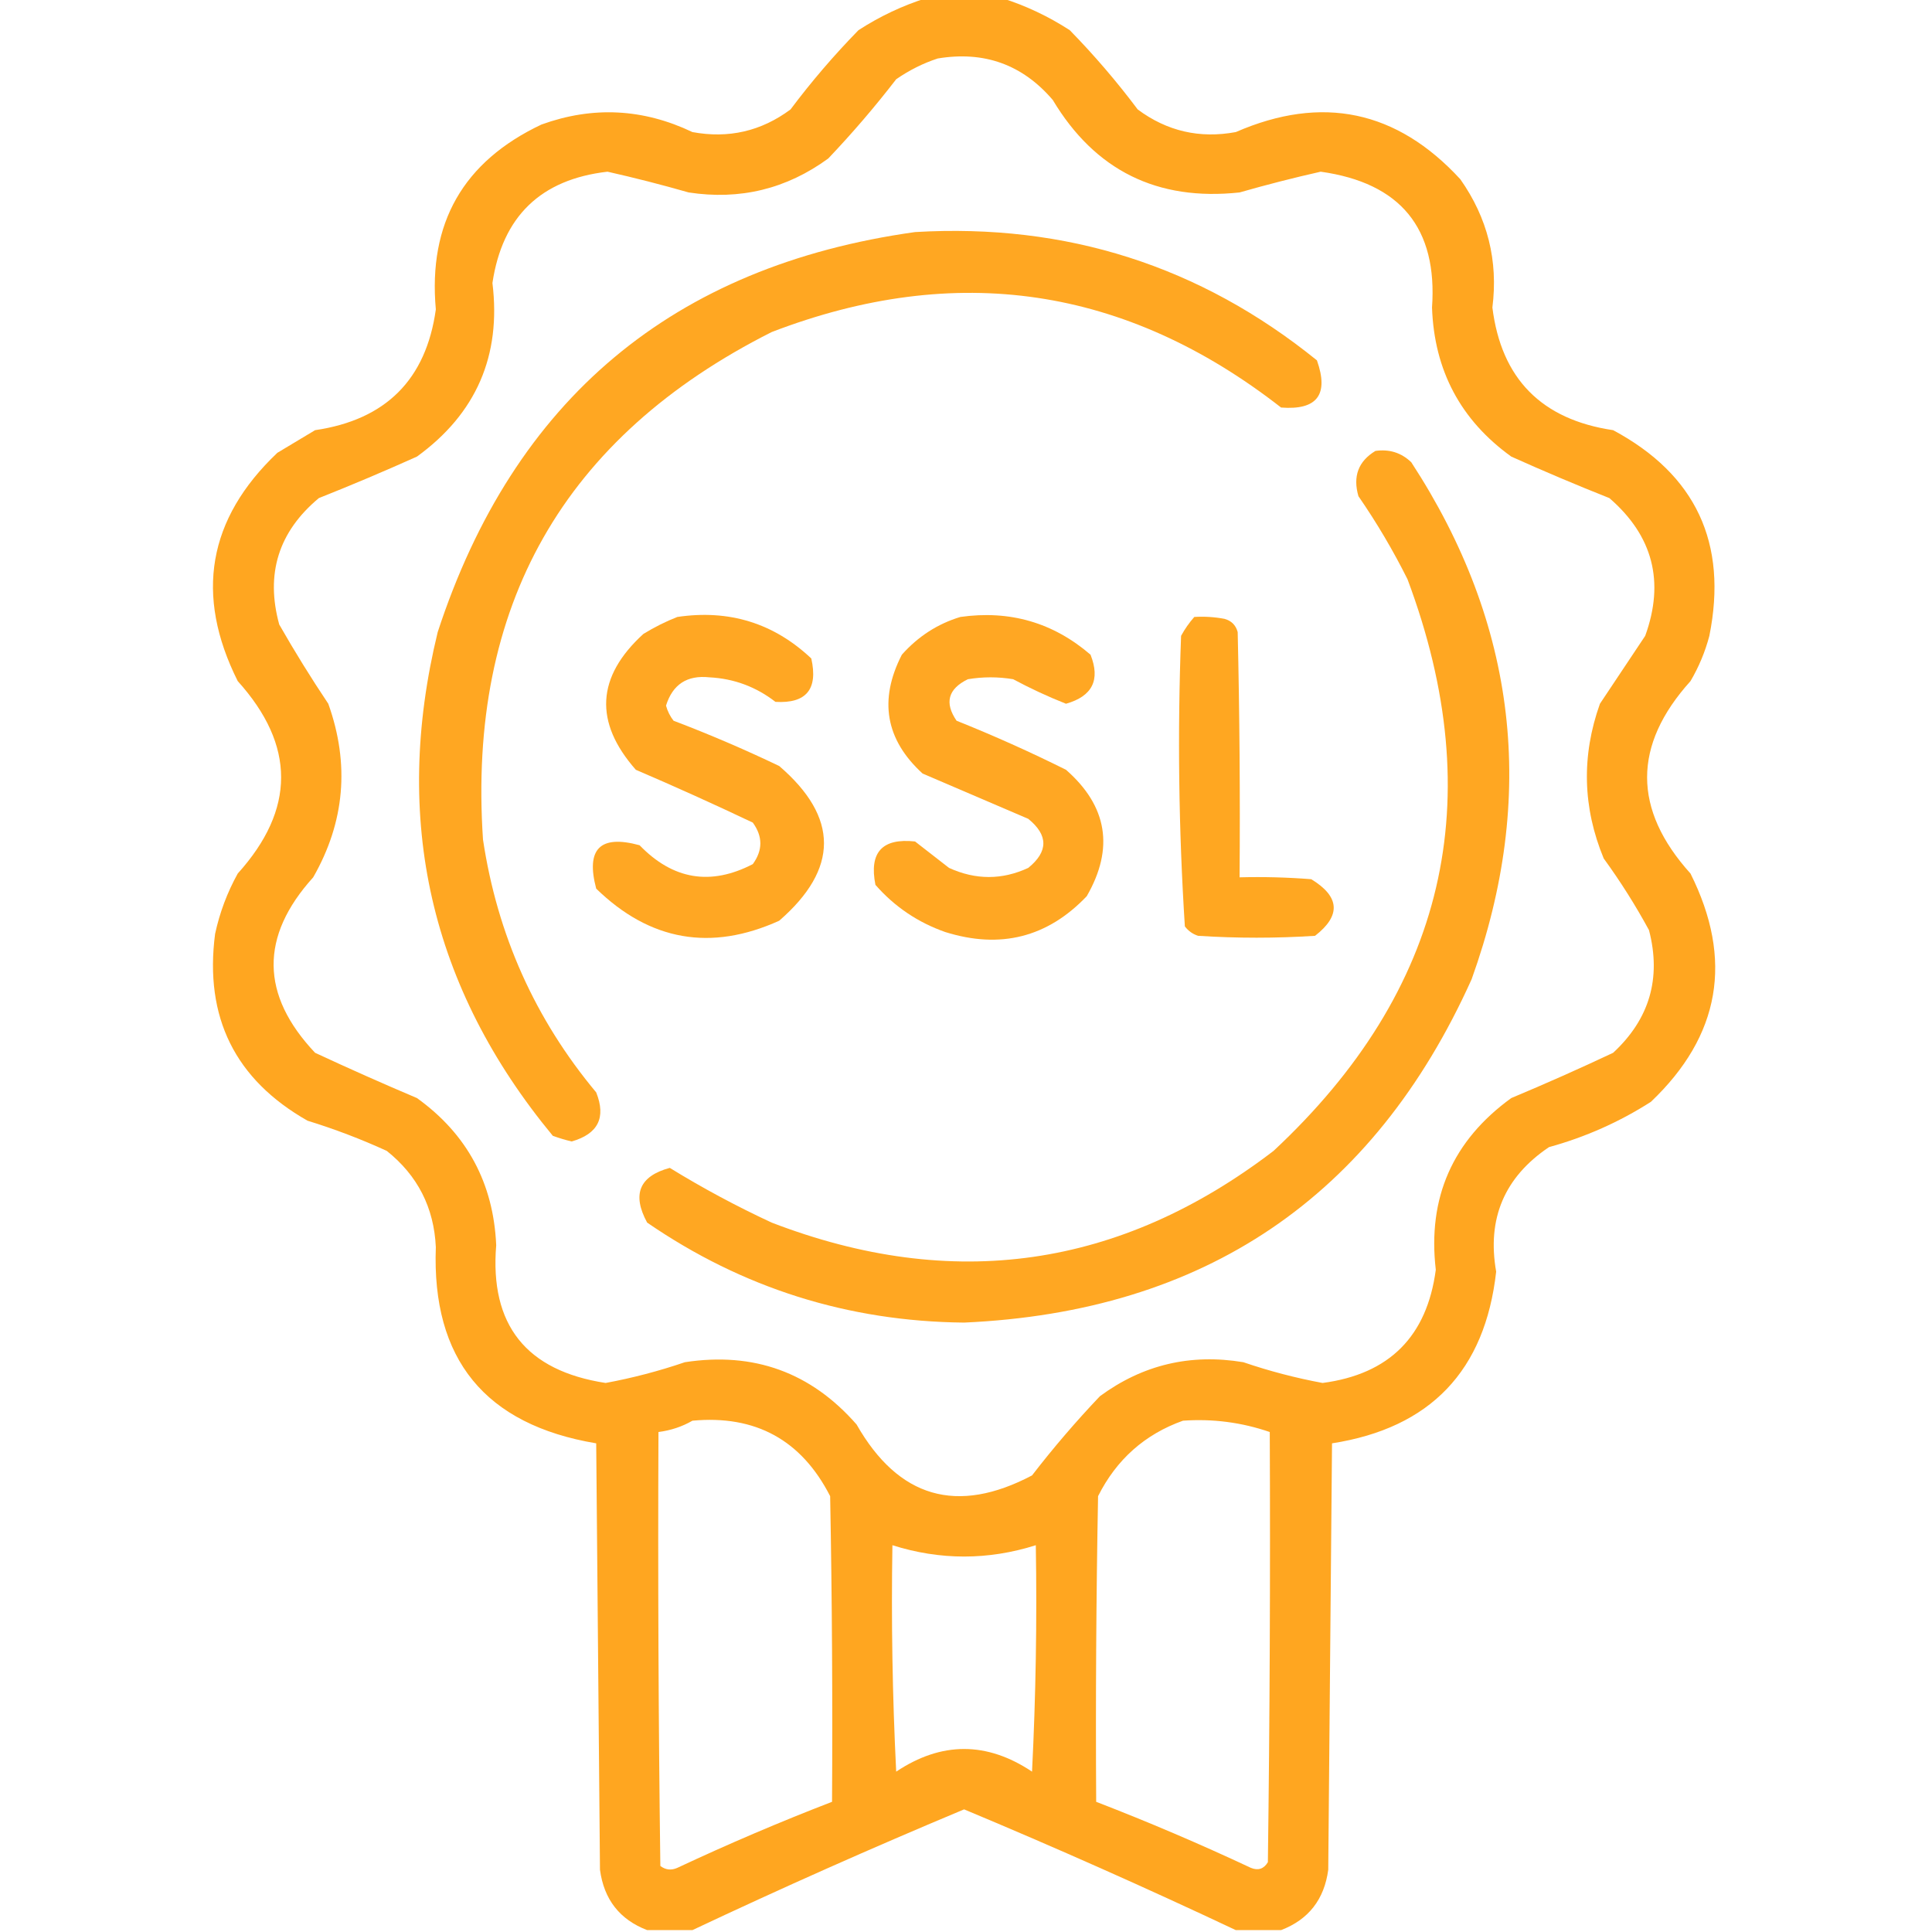 <?xml version="1.0" encoding="UTF-8"?>
<!DOCTYPE svg PUBLIC "-//W3C//DTD SVG 1.1//EN" "http://www.w3.org/Graphics/SVG/1.1/DTD/svg11.dtd">
<svg xmlns="http://www.w3.org/2000/svg" version="1.1" width="512px" height="512px" style="shape-rendering:geometricPrecision; text-rendering:geometricPrecision; image-rendering:optimizeQuality; fill-rule:evenodd; clip-rule:evenodd" xmlns:xlink="http://www.w3.org/1999/xlink">
<g><path style="opacity:0.93" fill="#FFA011" d="M 245.5,-0.5 C 252.167,-0.5 258.833,-0.5 265.5,-0.5C 271.792,1.477 277.792,4.31 283.5,8C 289.974,14.627 295.974,21.628 301.5,29C 309.262,34.773 317.929,36.773 327.5,35C 350.354,25.057 370.187,29.224 387,47.5C 394.232,57.762 397.066,69.096 395.5,81.5C 397.852,100.353 408.519,111.187 427.5,114C 449.431,125.763 457.931,143.93 453,168.5C 451.885,172.729 450.219,176.729 448,180.5C 432.667,197.5 432.667,214.5 448,231.5C 459.413,254.331 455.913,274.497 437.5,292C 429.14,297.345 420.14,301.345 410.5,304C 398.69,311.954 394.024,322.954 396.5,337C 393.564,363.269 379.064,378.435 353,382.5C 352.667,420.167 352.333,457.833 352,495.5C 350.944,503.376 346.778,508.709 339.5,511.5C 335.5,511.5 331.5,511.5 327.5,511.5C 303.821,500.332 279.821,489.665 255.5,479.5C 231.179,489.665 207.179,500.332 183.5,511.5C 179.5,511.5 175.5,511.5 171.5,511.5C 164.222,508.709 160.056,503.376 159,495.5C 158.667,457.833 158.333,420.167 158,382.5C 128.555,377.562 114.388,360.229 115.5,330.5C 115.01,320.02 110.677,311.52 102.5,305C 95.677,301.877 88.677,299.211 81.5,297C 62.294,286.088 54.128,269.588 57,247.5C 58.211,241.868 60.211,236.534 63,231.5C 78.333,214.5 78.333,197.5 63,180.5C 51.57,157.66 55.07,137.493 73.5,120C 76.833,118 80.167,116 83.5,114C 102.248,111.252 112.915,100.585 115.5,82C 113.436,59.125 122.769,42.792 143.5,33C 157.081,28.09 170.414,28.757 183.5,35C 193.071,36.773 201.738,34.773 209.5,29C 215.026,21.628 221.026,14.627 227.5,8C 233.208,4.31 239.208,1.477 245.5,-0.5 Z M 248.5,15.5 C 260.817,13.447 270.984,17.113 279,26.5C 290.197,45.181 306.697,53.348 328.5,51C 335.617,48.961 342.783,47.128 350,45.5C 371.155,48.469 380.988,60.469 379.5,81.5C 380.078,98.159 387.078,111.326 400.5,121C 409.096,124.864 417.763,128.531 426.5,132C 438.035,141.972 441.201,154.138 436,168.5C 432,174.5 428,180.5 424,186.5C 419.078,200.309 419.411,213.976 425,227.5C 429.426,233.587 433.426,239.92 437,246.5C 440.312,259.232 437.145,270.065 427.5,279C 418.618,283.186 409.618,287.186 400.5,291C 384.946,302.274 378.279,317.44 380.5,336.5C 378.163,354.17 368.163,364.17 350.5,366.5C 343.37,365.179 336.37,363.346 329.5,361C 315.508,358.665 302.842,361.665 291.5,370C 285.126,376.706 279.126,383.706 273.5,391C 253.615,401.482 238.115,396.982 227,377.5C 214.92,363.694 199.754,358.194 181.5,361C 174.63,363.346 167.63,365.179 160.5,366.5C 139.421,363.266 129.755,351.1 131.5,330C 130.774,313.544 123.774,300.544 110.5,291C 101.409,287.148 92.409,283.148 83.5,279C 69.015,263.66 68.849,248.16 83,232.5C 91.387,217.847 92.721,202.514 87,186.5C 82.403,179.635 78.07,172.635 74,165.5C 70.313,152.08 73.813,140.914 84.5,132C 93.237,128.531 101.904,124.864 110.5,121C 126.197,109.605 132.863,94.272 130.5,75C 133.141,57.359 143.308,47.525 161,45.5C 168.217,47.128 175.383,48.961 182.5,51C 196.094,53.082 208.428,50.082 219.5,42C 225.874,35.294 231.874,28.294 237.5,21C 240.99,18.588 244.657,16.755 248.5,15.5 Z M 183.5,376.5 C 200.224,374.944 212.391,381.611 220,396.5C 220.5,423.498 220.667,450.498 220.5,477.5C 206.665,482.837 192.998,488.671 179.5,495C 177.888,495.72 176.388,495.554 175,494.5C 174.5,456.168 174.333,417.835 174.5,379.5C 177.785,379.072 180.785,378.072 183.5,376.5 Z M 313.5,376.5 C 321.402,375.944 329.069,376.944 336.5,379.5C 336.667,417.501 336.5,455.501 336,493.5C 334.933,495.283 333.433,495.783 331.5,495C 318.002,488.671 304.335,482.837 290.5,477.5C 290.333,450.498 290.5,423.498 291,396.5C 295.889,386.771 303.389,380.104 313.5,376.5 Z M 236.5,409.5 C 249.167,413.5 261.833,413.5 274.5,409.5C 274.833,429.511 274.5,449.511 273.5,469.5C 261.5,461.5 249.5,461.5 237.5,469.5C 236.5,449.511 236.167,429.511 236.5,409.5 Z"/></g>
<g><path style="opacity:0.924" fill="#FFA011" d="M 242.5,61.5 C 282.557,59.132 318.057,70.466 349,95.5C 352.215,104.58 349.048,108.747 339.5,108C 298.333,75.895 253.333,69.228 204.5,88C 149.349,115.787 123.849,160.62 128,222.5C 131.794,247.743 141.794,270.076 158,289.5C 160.665,296.17 158.499,300.503 151.5,302.5C 149.803,302.101 148.137,301.601 146.5,301C 114.042,261.728 103.876,217.228 116,167.5C 136.171,105.822 178.338,70.489 242.5,61.5 Z"/></g>
<g><path style="opacity:0.924" fill="#FFA011" d="M 364.5,119.5 C 368.192,118.971 371.358,119.971 374,122.5C 402.045,165.476 407.378,211.143 390,259.5C 363.979,317.313 319.146,347.647 255.5,350.5C 224.756,350.196 196.756,341.362 171.5,324C 167.432,316.518 169.432,311.684 177.5,309.5C 186.145,314.825 195.145,319.658 204.5,324C 252.469,342.464 296.802,336.13 337.5,305C 383.084,262.493 394.917,211.993 373,153.5C 369.171,145.837 364.837,138.504 360,131.5C 358.474,126.239 359.974,122.239 364.5,119.5 Z"/></g>
<g><path style="opacity:0.921" fill="#FFA011" d="M 179.5,163.5 C 193.225,161.466 205.058,165.133 215,174.5C 216.836,182.654 213.669,186.488 205.5,186C 200.338,182.002 194.505,179.835 188,179.5C 182.092,178.868 178.259,181.368 176.5,187C 176.903,188.473 177.57,189.806 178.5,191C 187.997,194.61 197.331,198.61 206.5,203C 222.315,216.598 222.315,230.264 206.5,244C 188.407,252.192 172.24,249.358 158,235.5C 155.203,224.964 159.036,221.13 169.5,224C 178.327,233.132 188.327,234.798 199.5,229C 202.167,225.333 202.167,221.667 199.5,218C 189.285,213.147 178.952,208.481 168.5,204C 157.384,191.372 158.05,179.372 170.5,168C 173.437,166.199 176.437,164.699 179.5,163.5 Z"/></g>
<g><path style="opacity:0.92" fill="#FFA011" d="M 254.5,163.5 C 267.596,161.646 279.096,164.979 289,173.5C 291.656,180.188 289.489,184.521 282.5,186.5C 277.718,184.61 273.052,182.443 268.5,180C 264.5,179.333 260.5,179.333 256.5,180C 251.242,182.566 250.242,186.233 253.5,191C 263.368,194.953 273.035,199.286 282.5,204C 293.481,213.63 295.315,224.797 288,237.5C 277.609,248.409 265.109,251.575 250.5,247C 243.244,244.455 237.077,240.288 232,234.5C 230.283,225.884 233.783,222.051 242.5,223C 245.5,225.333 248.5,227.667 251.5,230C 258.554,233.222 265.554,233.222 272.5,230C 277.833,225.667 277.833,221.333 272.5,217C 263.167,213 253.833,209 244.5,205C 234.672,196.026 232.838,185.526 239,173.5C 243.315,168.654 248.482,165.321 254.5,163.5 Z"/></g>
<g><path style="opacity:0.929" fill="#FFA011" d="M 316.5,163.5 C 319.187,163.336 321.854,163.503 324.5,164C 326.333,164.5 327.5,165.667 328,167.5C 328.5,189.164 328.667,210.831 328.5,232.5C 334.842,232.334 341.175,232.5 347.5,233C 355.084,237.63 355.418,242.63 348.5,248C 338.167,248.667 327.833,248.667 317.5,248C 316.069,247.535 314.903,246.701 314,245.5C 312.361,219.896 312.028,194.229 313,168.5C 313.997,166.677 315.164,165.01 316.5,163.5 Z"/></g>
</svg>
